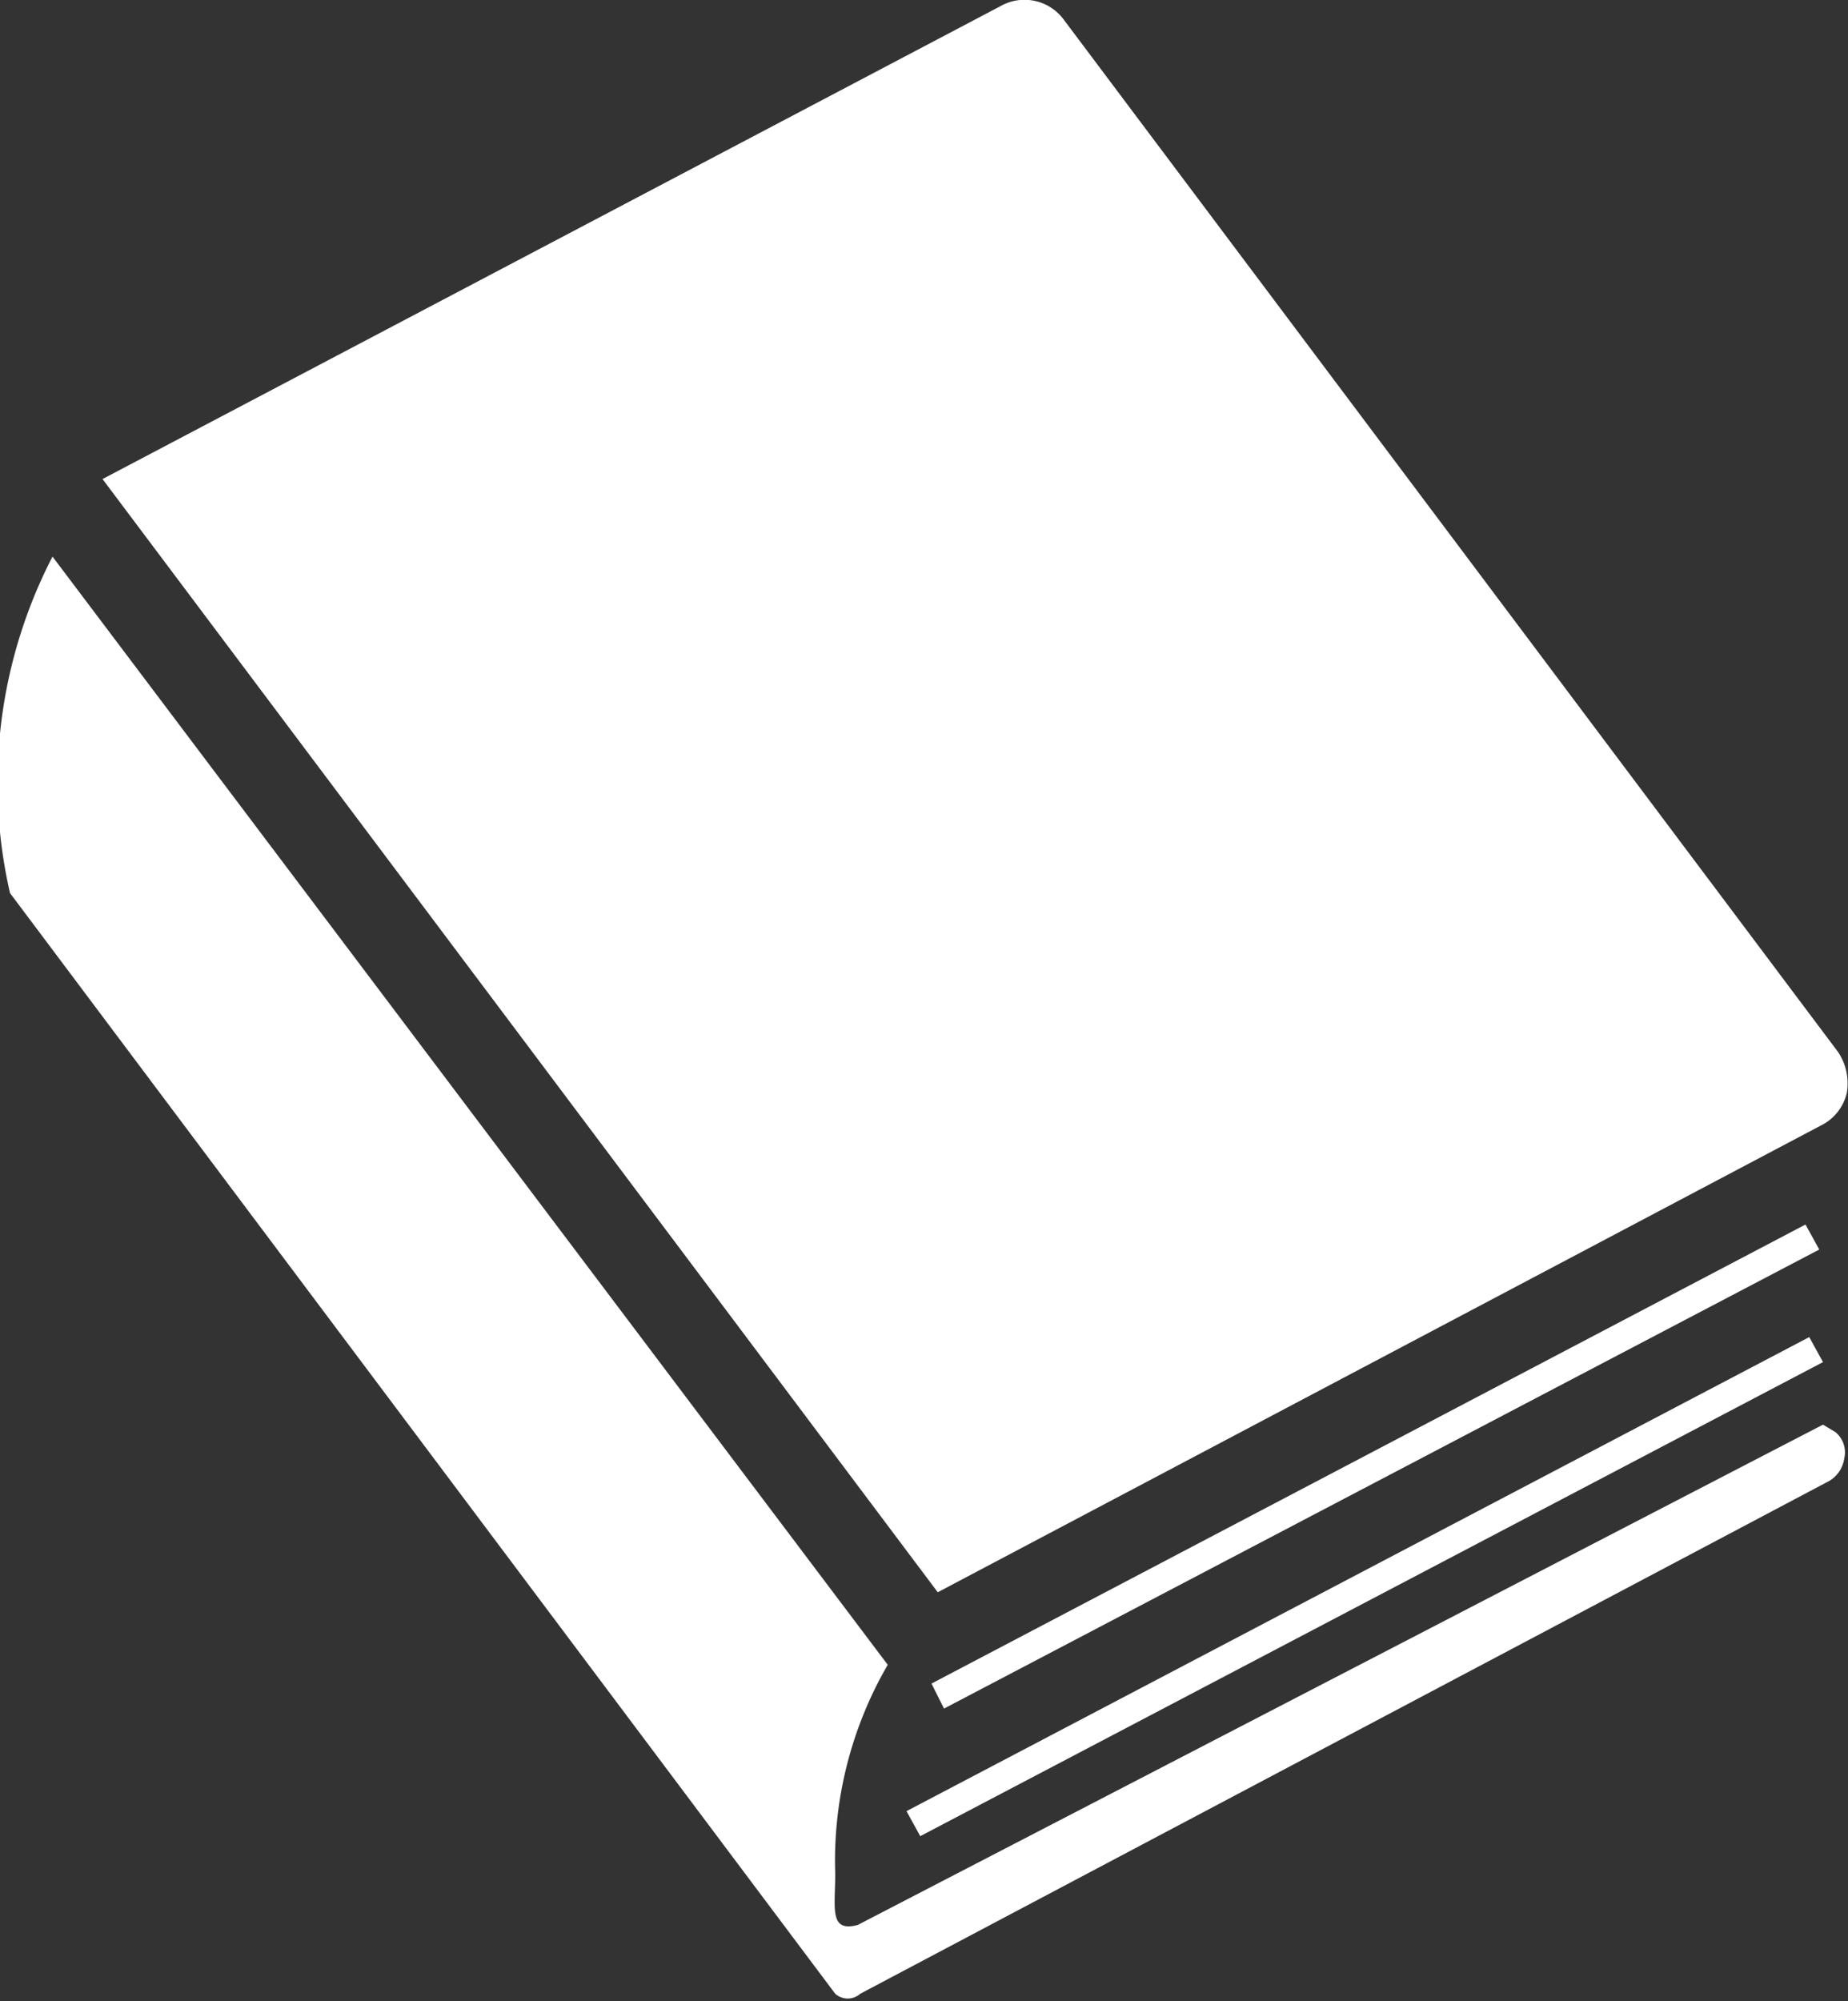 <svg xmlns="http://www.w3.org/2000/svg" width="14.78" height="16" viewBox="0 0 14.78 16"><rect x="0" y="0" width="14.78" height="16" fill="#333333" stroke="none"/><title>icon_menu_history</title><g id="レイヤー_2" data-name="レイヤー 2"><g id="_2" data-name="2"><path d="M14.7,8.41,8.51.16A.39.39,0,0,0,8,.05L.82,3.83l6.68,8.9L14.56,9a.39.39,0,0,0,.21-.26A.45.45,0,0,0,14.7,8.41Z" style="fill:#fff"/><polygon points="14.44 9.79 7.45 13.46 7.55 13.66 14.55 9.99 14.44 9.79" style="fill:#fff"/><polygon points="7.36 14.68 14.58 10.89 14.47 10.69 7.25 14.48 7.36 14.68" style="fill:#fff"/><path d="M14.58,11.39l-7.72,4c-.23.06-.18-.13-.18-.41a3.12,3.12,0,0,1,.42-1.67L.42,4.45A3.94,3.94,0,0,0,.08,7.14l6.6,8.8a.15.15,0,0,0,.2,0l7.75-4.1a.25.25,0,0,0,.12-.18.21.21,0,0,0-.07-.21Z" style="fill:#fff"/></g></g></svg>